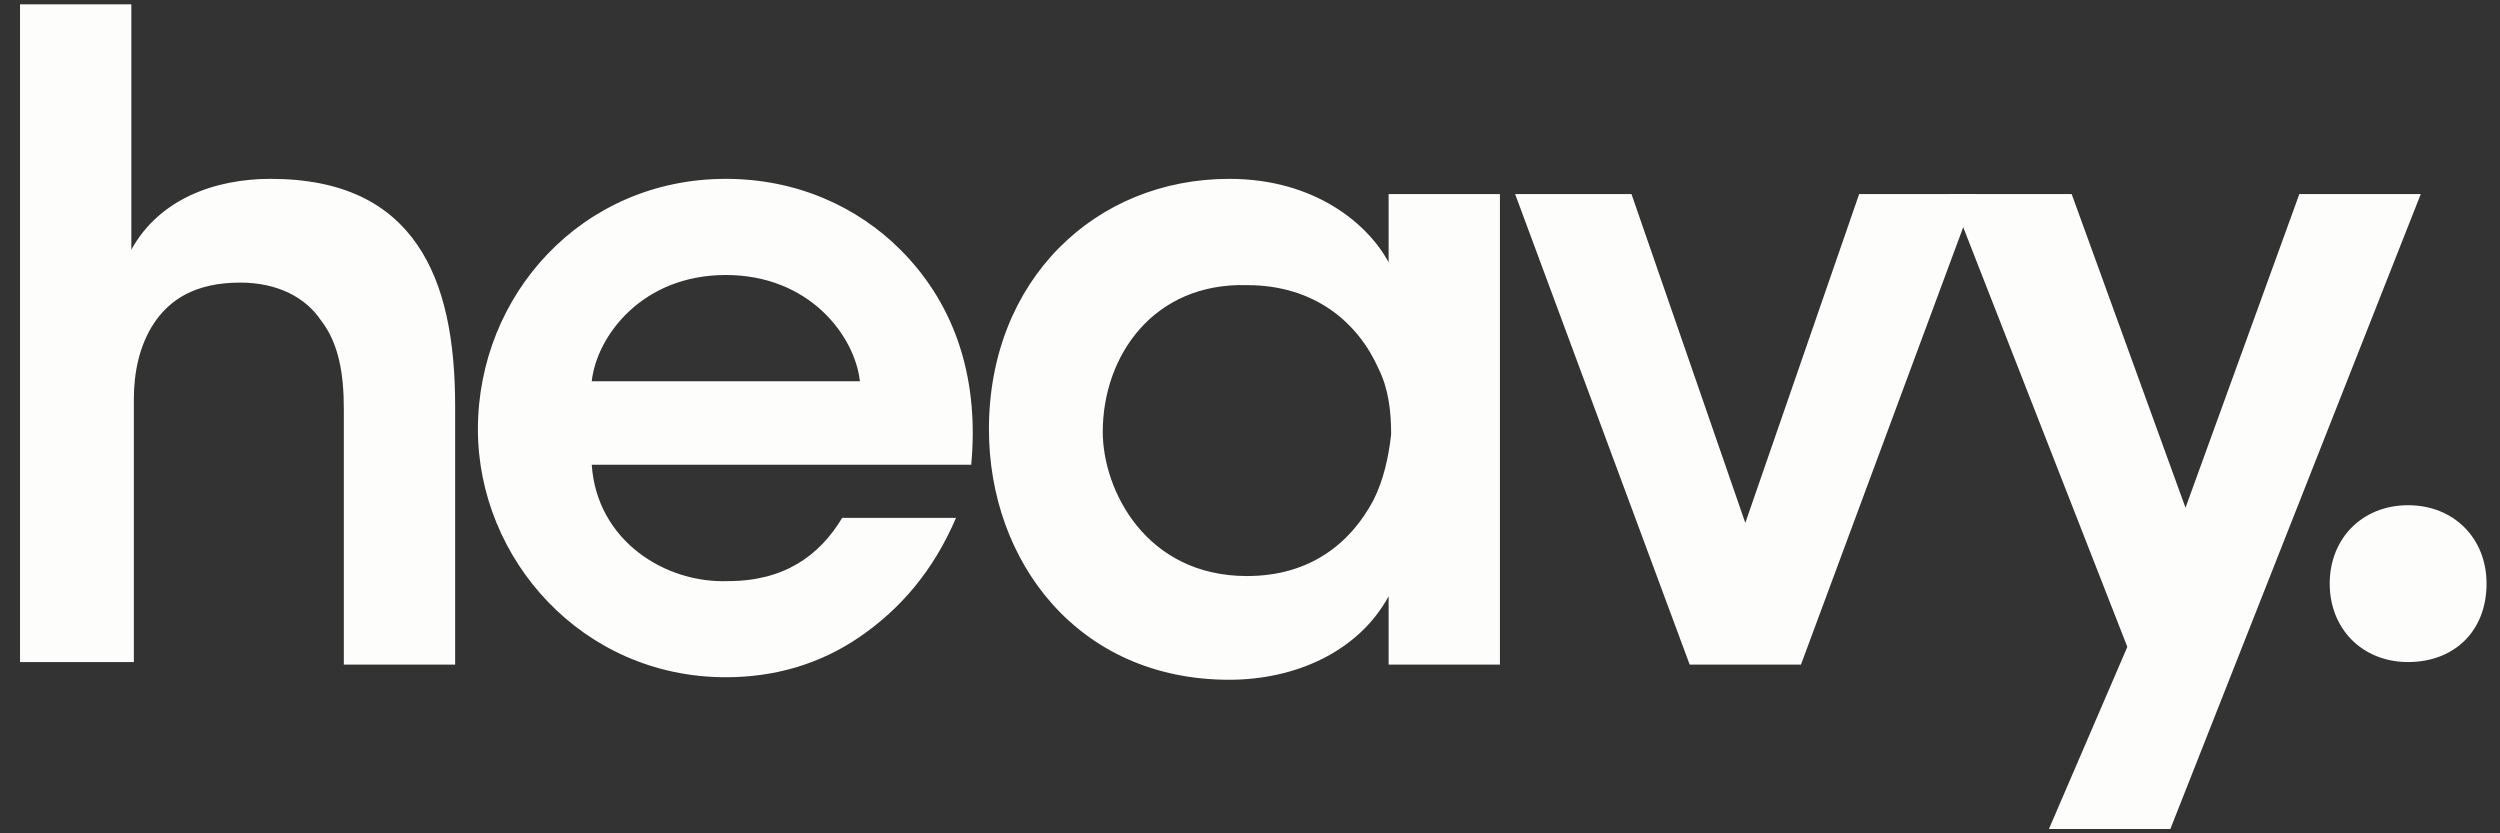 <svg xmlns="http://www.w3.org/2000/svg" fill="none" viewBox="0 0 105 35" height="35" width="105">
<rect x="0" y="0" width="105" height="35" fill="#333333" stroke="none"/>
<path fill="#FDFDFC" d="M0.841 0.181H5.516V10.487C6.685 8.362 9.022 7.512 11.36 7.512C14.441 7.512 16.353 8.575 17.522 10.275C18.691 11.975 19.116 14.312 19.116 17.075V27.912H14.441V17.181C14.441 15.694 14.228 14.419 13.485 13.462C12.847 12.506 11.678 11.869 10.085 11.869C8.172 11.869 7.11 12.612 6.472 13.569C5.835 14.525 5.622 15.694 5.622 16.756V27.806H0.841V0.181ZM36.116 16.012C35.903 14.1 33.991 11.55 30.485 11.55C26.978 11.55 25.066 14.1 24.853 16.012H36.116ZM24.853 19.519C25.066 22.706 27.935 24.512 30.591 24.406C32.928 24.406 34.416 23.344 35.372 21.75H40.153C39.197 23.981 37.816 25.575 36.116 26.744C34.416 27.912 32.503 28.444 30.485 28.444C24.428 28.444 20.072 23.45 20.072 18.031C20.072 12.4 24.428 7.512 30.485 7.512C33.46 7.512 36.01 8.681 37.816 10.487C40.26 12.931 41.11 16.119 40.791 19.519H24.853ZM46.316 18.137C46.316 20.581 48.122 24.194 52.372 24.194C55.028 24.194 56.728 22.812 57.685 21.006C58.11 20.156 58.322 19.2 58.428 18.244C58.428 17.287 58.322 16.331 57.897 15.481C57.047 13.569 55.241 11.975 52.372 11.975C48.441 11.869 46.316 14.95 46.316 18.137ZM62.997 27.912H58.322V25.044C57.047 27.381 54.391 28.55 51.628 28.55C45.253 28.55 41.535 23.556 41.535 18.031C41.535 11.762 45.997 7.512 51.628 7.512C55.241 7.512 57.472 9.425 58.322 11.019V8.15H62.997V27.912ZM75.641 27.912H70.966L63.635 8.15H68.522L73.303 21.962L78.085 8.15H82.972L75.641 27.912Z"></path>
<path fill="#FDFDFC" d="M89.348 27.169L81.91 8.15H87.01L91.791 21.325L96.573 8.15H101.673L91.154 34.819H86.054L89.348 27.169ZM104.435 24.512C104.435 26.531 103.054 27.806 101.141 27.806C99.229 27.806 97.848 26.425 97.848 24.512C97.848 22.6 99.229 21.219 101.141 21.219C103.054 21.219 104.435 22.6 104.435 24.512Z"></path>
</svg>
